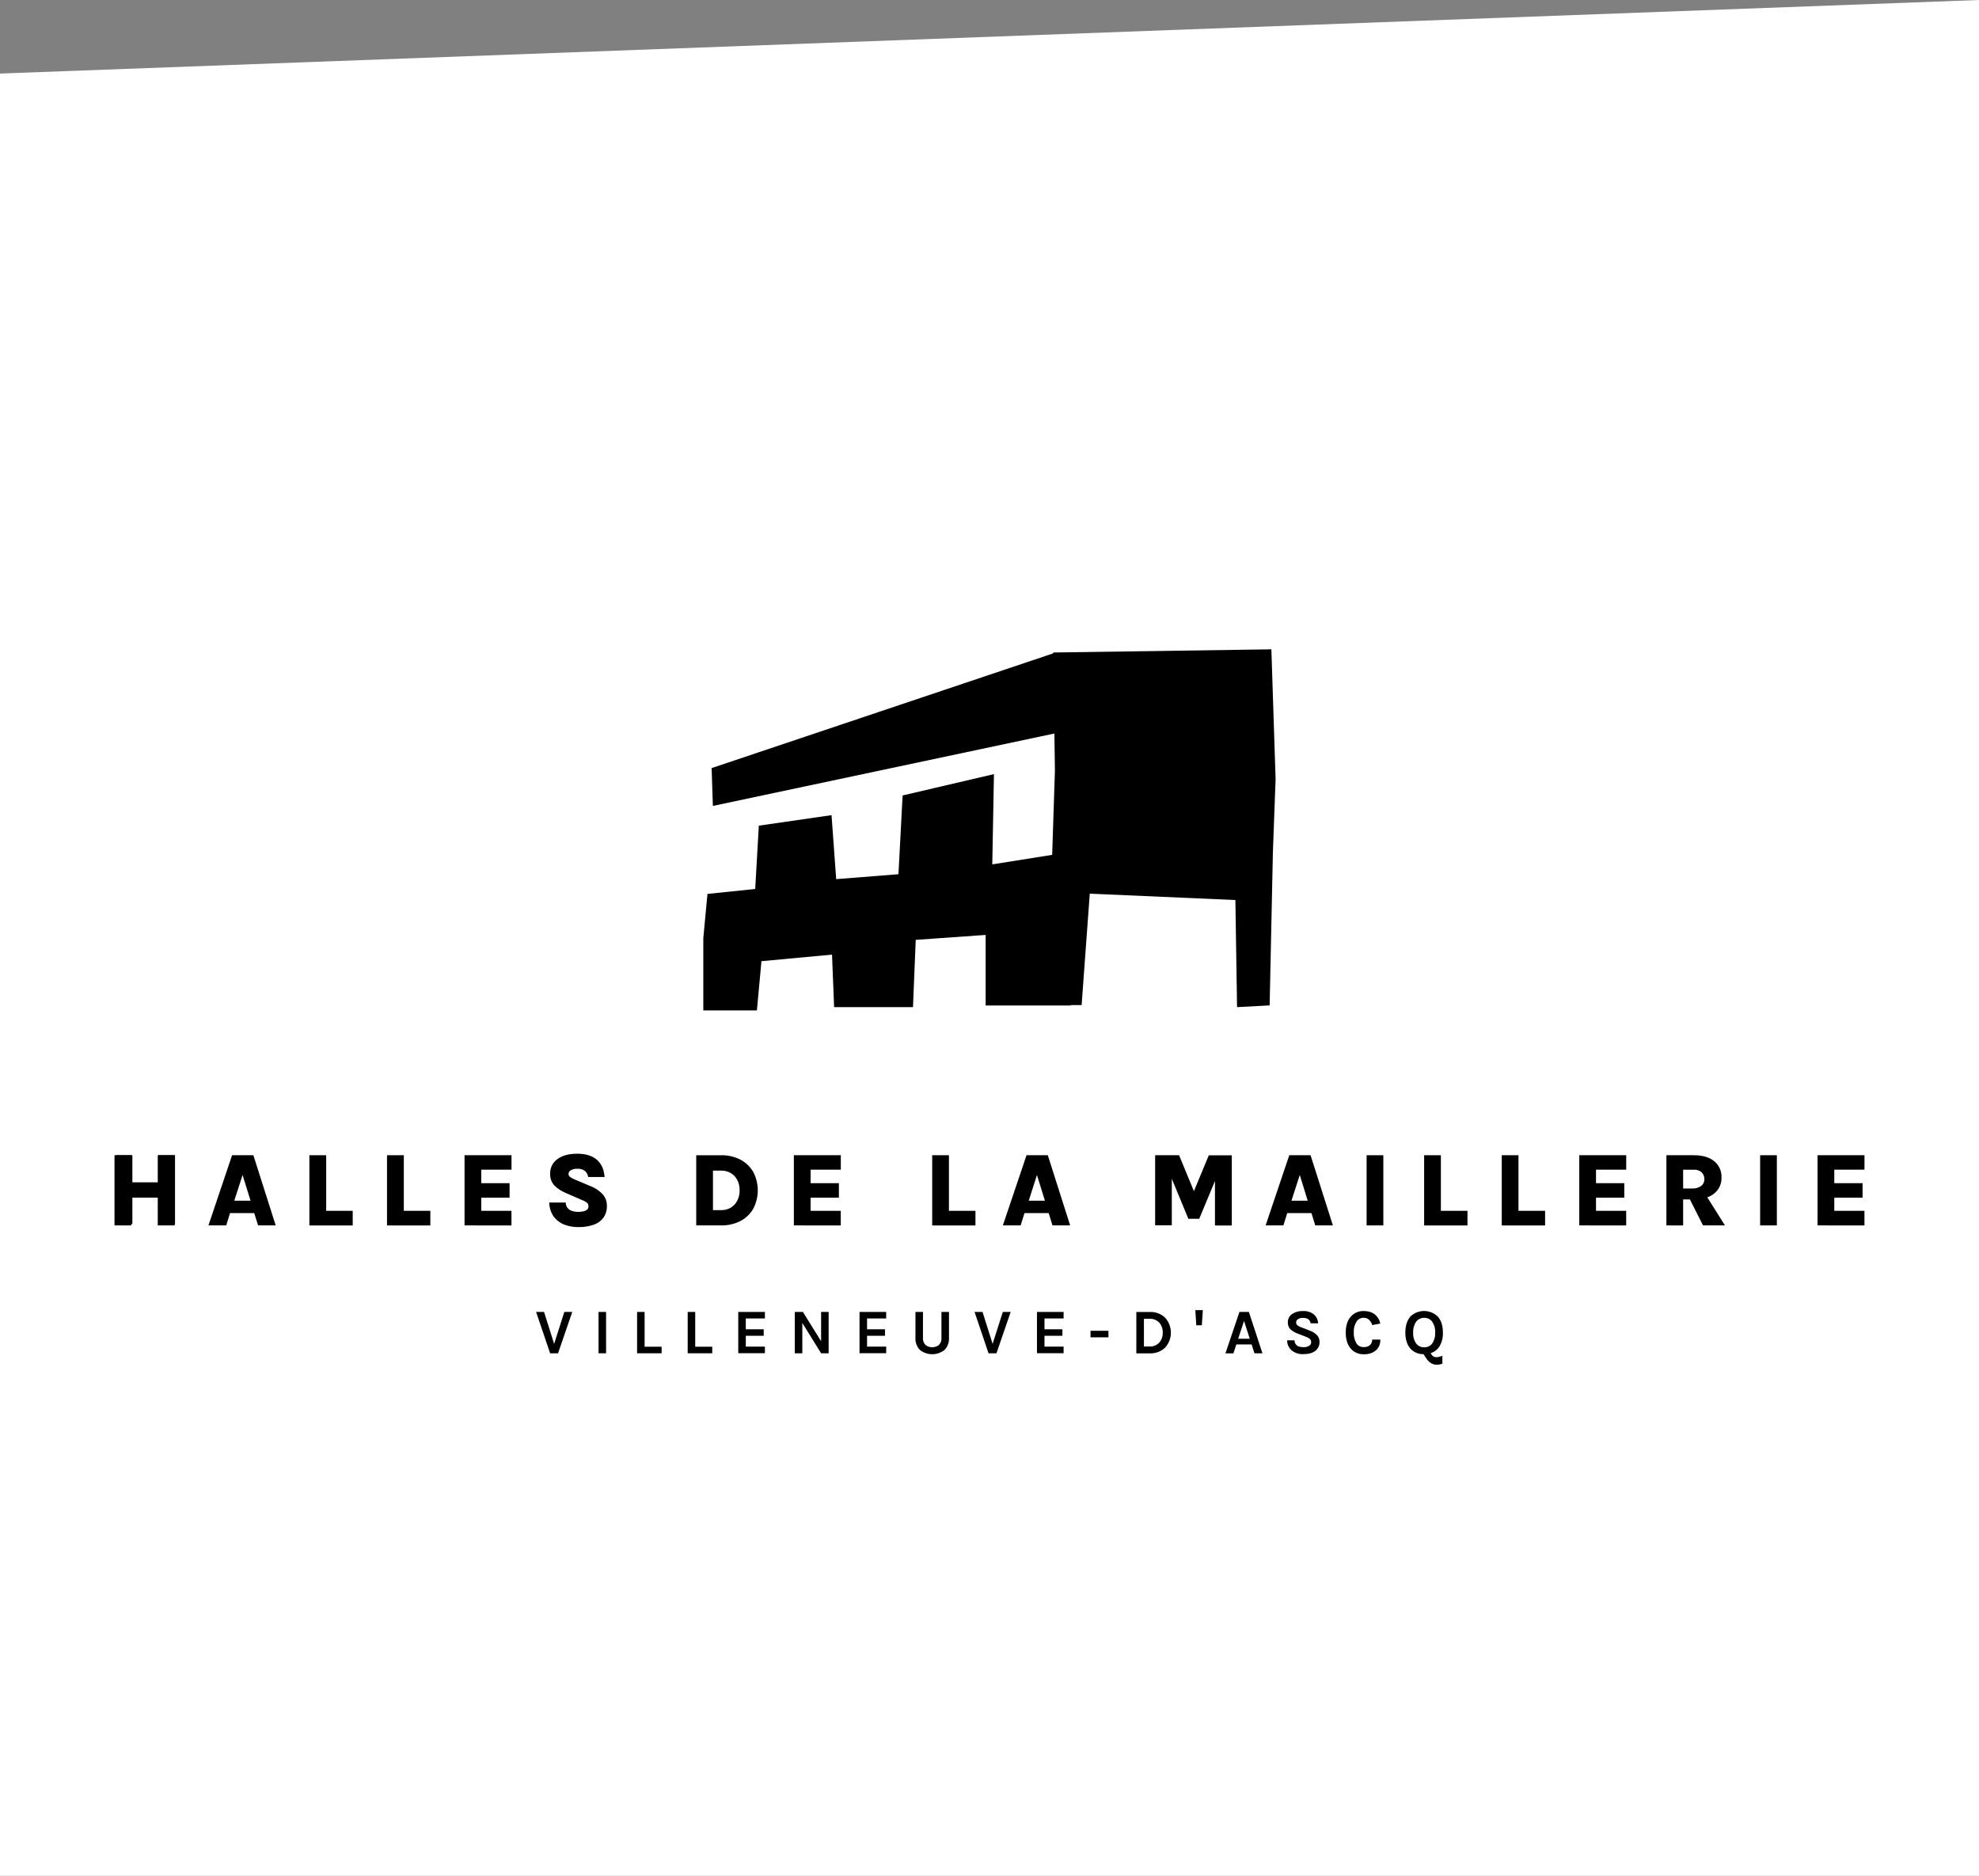 <svg width="192" height="182" viewBox="0 0 192 182" fill="none" xmlns="http://www.w3.org/2000/svg">
<rect x="0" y="0" width="192" height="182" fill="#808080" stroke="none"/>
<path d="M0 7.137L192 0V182H0V7.137Z" fill="white"/>
<path d="M11.109 112.084H12.733V114.768H15.306V112.084H16.95V118.893H15.306V116.199H12.733V118.893H11.109V112.084Z" fill="black"/>
<path d="M20.223 118.893L22.516 112.084H24.581L26.748 118.893H25.038L24.667 117.696H22.318L21.948 118.893H20.223ZM22.729 116.493H24.306L23.535 114.002L22.729 116.493Z" fill="black"/>
<path d="M31.646 112.084V117.478H34.22V118.898H30.016V112.084H31.646Z" fill="black"/>
<path d="M39.178 112.084V117.478H41.751V118.898H37.547V112.084H39.178Z" fill="black"/>
<path d="M45.07 118.893V112.084H49.625V113.485H46.694V114.796H49.439V116.206H46.694V117.478H49.621V118.898L45.07 118.893Z" fill="black"/>
<path d="M56.09 119.056C55.627 119.06 55.167 118.977 54.734 118.811C54.33 118.655 53.978 118.387 53.72 118.039C53.442 117.637 53.292 117.161 53.289 116.672H54.892C54.885 116.856 54.941 117.036 55.05 117.184C55.161 117.323 55.31 117.427 55.479 117.483C55.672 117.55 55.875 117.583 56.08 117.58C56.246 117.58 56.412 117.565 56.575 117.534C56.711 117.512 56.839 117.456 56.947 117.371C56.994 117.333 57.032 117.285 57.057 117.229C57.082 117.174 57.093 117.113 57.09 117.053C57.095 116.983 57.084 116.914 57.058 116.849C57.032 116.785 56.992 116.727 56.94 116.681C56.773 116.565 56.591 116.471 56.4 116.403L54.918 115.758C54.493 115.589 54.107 115.337 53.781 115.017C53.497 114.699 53.351 114.281 53.375 113.856C53.369 113.584 53.43 113.315 53.552 113.072C53.674 112.83 53.854 112.62 54.076 112.463C54.543 112.113 55.185 111.938 56.002 111.938C56.82 111.938 57.456 112.133 57.91 112.524C58.354 112.916 58.603 113.473 58.656 114.195H57.066C57.031 113.978 56.926 113.779 56.768 113.626C56.552 113.454 56.279 113.372 56.004 113.397C55.79 113.387 55.578 113.436 55.389 113.537C55.322 113.568 55.265 113.617 55.224 113.679C55.182 113.741 55.159 113.813 55.156 113.887C55.153 113.946 55.165 114.005 55.191 114.059C55.218 114.112 55.257 114.158 55.305 114.192C55.446 114.289 55.597 114.371 55.755 114.435L57.332 115.101C57.776 115.274 58.174 115.546 58.497 115.896C58.752 116.204 58.888 116.593 58.879 116.993C58.894 117.399 58.779 117.8 58.551 118.137C58.313 118.458 57.982 118.699 57.603 118.827C57.117 118.993 56.604 119.07 56.09 119.056Z" fill="black"/>
<path d="M67.547 112.085H69.957C70.599 112.072 71.234 112.214 71.809 112.5C72.331 112.767 72.766 113.176 73.065 113.681C73.363 114.238 73.519 114.86 73.519 115.492C73.519 116.124 73.363 116.746 73.065 117.303C72.767 117.808 72.332 118.216 71.809 118.48C71.234 118.766 70.599 118.907 69.957 118.894H67.547V112.085ZM69.171 113.577V117.412H69.957C70.293 117.421 70.625 117.334 70.914 117.161C71.181 116.995 71.396 116.759 71.537 116.478C71.688 116.174 71.764 115.838 71.758 115.499C71.765 115.153 71.69 114.811 71.537 114.5C71.397 114.221 71.181 113.986 70.914 113.823C70.624 113.653 70.293 113.568 69.957 113.577H69.171Z" fill="black"/>
<path d="M77.019 118.893V112.084H81.574V113.485H78.643V114.796H81.388V116.206H78.643V117.478H81.57V118.898L77.019 118.893Z" fill="black"/>
<path d="M92.065 112.084V117.478H94.637V118.898H90.441V112.084H92.065Z" fill="black"/>
<path d="M97.297 118.893L99.592 112.084H101.657L103.824 118.893H102.112L101.743 117.696H99.394L99.022 118.893H97.297ZM99.807 116.493H101.375L100.604 114.002L99.807 116.493Z" fill="black"/>
<path d="M112.07 112.084H114.393L115.896 115.726H115.768L117.276 112.093H119.508V118.902H117.874V114.048H118.098L116.346 118.252H115.295L113.554 114.048H113.687V118.882H112.07V112.084Z" fill="black"/>
<path d="M122.789 118.893L125.084 112.084H127.149L129.316 118.893H127.605L127.235 117.696H124.886L124.514 118.893H122.789ZM125.296 116.493H126.872L126.102 114.002L125.296 116.493Z" fill="black"/>
<path d="M132.586 118.893V112.084H134.21V118.893H132.586Z" fill="black"/>
<path d="M139.792 112.084V117.478H142.372V118.898H138.168V112.084H139.792Z" fill="black"/>
<path d="M147.321 112.084V117.478H149.903V118.898H145.699V112.084H147.321Z" fill="black"/>
<path d="M153.219 118.893V112.084H157.773V113.485H154.843V114.796H157.588V116.206H154.843V117.478H157.77V118.898L153.219 118.893Z" fill="black"/>
<path d="M161.672 118.893V112.084H164.331C165.183 112.084 165.846 112.279 166.317 112.669C166.548 112.86 166.731 113.102 166.853 113.375C166.974 113.649 167.031 113.947 167.018 114.246C167.029 114.54 166.971 114.833 166.85 115.101C166.728 115.369 166.546 115.605 166.317 115.791C165.85 116.178 165.188 116.372 164.331 116.372H163.296V118.898L161.672 118.893ZM163.296 115.311H164.149C164.471 115.334 164.79 115.245 165.054 115.06C165.151 114.983 165.228 114.886 165.28 114.774C165.333 114.662 165.358 114.54 165.356 114.417C165.36 114.295 165.339 114.172 165.295 114.058C165.251 113.943 165.185 113.838 165.1 113.75C164.996 113.657 164.874 113.586 164.742 113.541C164.61 113.496 164.47 113.478 164.331 113.489H163.296V115.311ZM165.223 118.893L163.567 115.605H165.282L167.353 118.893H165.223Z" fill="black"/>
<path d="M170.766 118.893V112.084H172.389V118.893H170.766Z" fill="black"/>
<path d="M176.336 118.893V112.084H180.89V113.485H177.96V114.796H180.705V116.206H177.96V117.478H180.887V118.898L176.336 118.893Z" fill="black"/>
<path d="M123.757 75.586L123.347 63L102.177 63.308L102.179 63.392L69.04 74.523L69.163 78.194L102.295 71.168L102.347 74.763L102.081 82.94L96.27 83.865L96.432 75.108L87.57 77.178L87.167 84.819L81.125 85.297L80.675 79.088L73.619 80.109L73.27 86.252L68.637 86.73L68.234 91.029V98.034H73.433L73.875 93.257L80.722 92.621L80.924 97.715H88.577L88.843 91.189L95.626 90.71V97.556H103.883L103.882 97.517H104.938L105.728 86.706L119.856 87.324L120.017 97.715L123.179 97.547L123.494 82.71L123.757 75.586Z" fill="black"/>
<path d="M52.784 127.289L53.762 130.388L54.751 127.289H55.519L54.14 131.304H53.373L52.012 127.289H52.784Z" fill="black"/>
<path d="M58.07 127.289H58.801V131.3H58.07V127.289Z" fill="black"/>
<path d="M62.539 130.663H64.189V131.3H61.809V127.289H62.539V130.663Z" fill="black"/>
<path d="M67.449 130.663H69.101V131.3H66.719V127.289H67.449V130.663Z" fill="black"/>
<path d="M71.625 127.289H74.21V127.921H72.356V128.972H74.093V129.603H72.356V130.654H74.21V131.292H71.625V127.289Z" fill="black"/>
<path d="M77.899 127.289L79.663 130.132V127.289H80.394V131.3H79.663L77.84 128.356V131.3H77.109V127.289H77.899Z" fill="black"/>
<path d="M83.391 127.289H85.976V127.921H84.121V128.972H85.859V129.603H84.121V130.654H85.976V131.292H83.391V127.289Z" fill="black"/>
<path d="M89.546 127.289V129.789C89.533 129.918 89.549 130.049 89.592 130.172C89.636 130.295 89.705 130.407 89.797 130.5C89.983 130.64 90.209 130.715 90.442 130.715C90.675 130.715 90.901 130.64 91.088 130.5C91.179 130.407 91.249 130.295 91.292 130.172C91.335 130.049 91.351 129.918 91.338 129.789V127.289H92.069V129.789C92.083 130.005 92.052 130.222 91.978 130.425C91.905 130.629 91.79 130.815 91.641 130.973C91.3 131.244 90.878 131.391 90.442 131.391C90.007 131.391 89.584 131.244 89.243 130.973C89.094 130.815 88.98 130.629 88.906 130.425C88.833 130.222 88.802 130.005 88.816 129.789V127.289H89.546Z" fill="black"/>
<path d="M95.325 127.289L96.302 130.384L97.292 127.289H98.054L96.674 131.304H95.908L94.551 127.289H95.325Z" fill="black"/>
<path d="M100.605 127.289H103.189V127.921H101.334V128.972H103.072V129.603H101.334V130.654H103.189V131.292H100.605V127.289Z" fill="black"/>
<path d="M105.801 129.117H107.54V129.753H105.801V129.117Z" fill="black"/>
<path d="M111.551 127.291C111.821 127.279 112.091 127.321 112.345 127.415C112.599 127.508 112.832 127.651 113.03 127.836C113.396 128.235 113.599 128.757 113.599 129.298C113.599 129.84 113.396 130.362 113.03 130.761C112.832 130.945 112.599 131.089 112.345 131.182C112.091 131.276 111.821 131.318 111.551 131.306H110.246V127.291H111.551ZM110.982 130.644H111.551C111.723 130.65 111.895 130.619 112.054 130.553C112.213 130.487 112.356 130.387 112.473 130.26C112.702 129.995 112.822 129.652 112.807 129.302C112.822 128.948 112.703 128.601 112.473 128.332C112.355 128.206 112.212 128.107 112.053 128.041C111.894 127.976 111.723 127.946 111.551 127.953H110.982V130.644Z" fill="black"/>
<path d="M116.699 127.113L116.599 128.585H116.062L115.969 127.113H116.699Z" fill="black"/>
<path d="M120.248 127.289H121.164L122.482 131.304H121.709L121.431 130.442H119.949L119.663 131.307H118.891L120.248 127.289ZM120.126 129.887H121.25L120.695 128.165L120.126 129.887Z" fill="black"/>
<path d="M127.156 128.391C127.091 128.04 126.842 127.865 126.415 127.865C126.241 127.855 126.069 127.899 125.923 127.993C125.87 128.025 125.827 128.07 125.796 128.123C125.766 128.177 125.749 128.237 125.747 128.298C125.744 128.351 125.753 128.403 125.773 128.452C125.793 128.501 125.824 128.545 125.863 128.58C125.967 128.664 126.086 128.728 126.213 128.769L127.089 129.109C127.349 129.2 127.584 129.349 127.776 129.545C127.939 129.725 128.026 129.961 128.018 130.204C128.024 130.37 127.99 130.534 127.919 130.684C127.848 130.834 127.742 130.965 127.609 131.066C127.338 131.279 126.949 131.384 126.446 131.384C126.059 131.403 125.676 131.287 125.364 131.057C125.21 130.936 125.086 130.782 125.001 130.607C124.917 130.431 124.873 130.238 124.875 130.043H125.599C125.591 130.192 125.639 130.339 125.734 130.455C125.829 130.57 125.964 130.646 126.112 130.668C126.246 130.699 126.384 130.714 126.522 130.71C126.687 130.711 126.849 130.667 126.991 130.584C127.055 130.553 127.109 130.505 127.147 130.445C127.185 130.385 127.206 130.315 127.207 130.244C127.211 130.184 127.202 130.124 127.182 130.068C127.162 130.012 127.13 129.96 127.089 129.916C126.977 129.82 126.847 129.747 126.706 129.703L125.903 129.389C125.64 129.298 125.398 129.155 125.192 128.969C125.107 128.88 125.041 128.775 124.999 128.66C124.956 128.545 124.938 128.422 124.945 128.3C124.94 128.146 124.973 127.993 125.041 127.855C125.109 127.717 125.209 127.598 125.334 127.508C125.649 127.291 126.026 127.184 126.408 127.205C126.784 127.179 127.158 127.29 127.459 127.518C127.584 127.629 127.687 127.763 127.76 127.913C127.832 128.064 127.874 128.227 127.883 128.394L127.156 128.391Z" fill="black"/>
<path d="M132.291 127.202C132.509 127.198 132.726 127.229 132.934 127.293C133.105 127.346 133.265 127.431 133.404 127.544C133.671 127.766 133.851 128.077 133.912 128.419L133.132 128.561C133.076 128.368 132.97 128.192 132.826 128.052C132.756 127.985 132.673 127.934 132.583 127.9C132.493 127.866 132.396 127.851 132.3 127.855C132.167 127.853 132.035 127.883 131.916 127.945C131.797 128.006 131.696 128.095 131.621 128.206C131.418 128.521 131.32 128.892 131.342 129.265C131.322 129.632 131.408 129.997 131.589 130.317C131.657 130.434 131.756 130.531 131.875 130.598C131.993 130.665 132.127 130.699 132.263 130.697C132.496 130.721 132.728 130.654 132.912 130.509C132.984 130.44 133.041 130.357 133.078 130.265C133.115 130.172 133.133 130.073 133.129 129.973H133.914C133.927 130.169 133.895 130.366 133.82 130.548C133.746 130.73 133.631 130.893 133.484 131.024C133.149 131.286 132.73 131.417 132.305 131.392C132.066 131.402 131.828 131.357 131.608 131.261C131.389 131.164 131.194 131.02 131.039 130.837C130.72 130.457 130.562 129.942 130.562 129.29C130.562 128.638 130.725 128.115 131.051 127.743C131.205 127.567 131.396 127.426 131.61 127.333C131.825 127.239 132.057 127.194 132.291 127.202Z" fill="black"/>
<path d="M139.938 132.302C139.765 132.376 139.577 132.414 139.388 132.412C138.987 132.412 138.649 132.206 138.372 131.789L138.108 131.386C137.869 131.392 137.631 131.347 137.411 131.253C137.191 131.16 136.994 131.02 136.832 130.843C136.507 130.466 136.344 129.949 136.344 129.289C136.344 128.629 136.519 128.082 136.852 127.712C137.209 127.379 137.68 127.195 138.168 127.197C138.656 127.2 139.125 127.388 139.479 127.725C139.817 128.088 139.986 128.607 139.987 129.282C140.011 129.748 139.899 130.211 139.665 130.615C139.467 130.936 139.16 131.174 138.8 131.286L138.899 131.442C138.946 131.516 139.011 131.577 139.087 131.619C139.164 131.661 139.25 131.682 139.337 131.682C139.545 131.675 139.749 131.627 139.938 131.54V132.302ZM139.238 129.299C139.262 128.922 139.161 128.548 138.95 128.234C138.861 128.114 138.743 128.017 138.608 127.952C138.473 127.887 138.324 127.856 138.174 127.861C138.024 127.856 137.875 127.888 137.739 127.953C137.603 128.018 137.485 128.114 137.395 128.234C137.182 128.547 137.08 128.922 137.104 129.299C137.08 129.672 137.183 130.043 137.395 130.35C137.486 130.47 137.604 130.566 137.74 130.63C137.875 130.694 138.024 130.725 138.174 130.72C138.324 130.726 138.473 130.695 138.608 130.63C138.743 130.566 138.86 130.47 138.95 130.35C139.158 130.041 139.258 129.671 139.232 129.299H139.238Z" fill="black"/>
<path d="M11.25 112.08H12.843V114.713H15.368V112.08H16.98V118.761H15.368V116.117H12.843V118.761H11.25V112.08Z" fill="black"/>
</svg>
